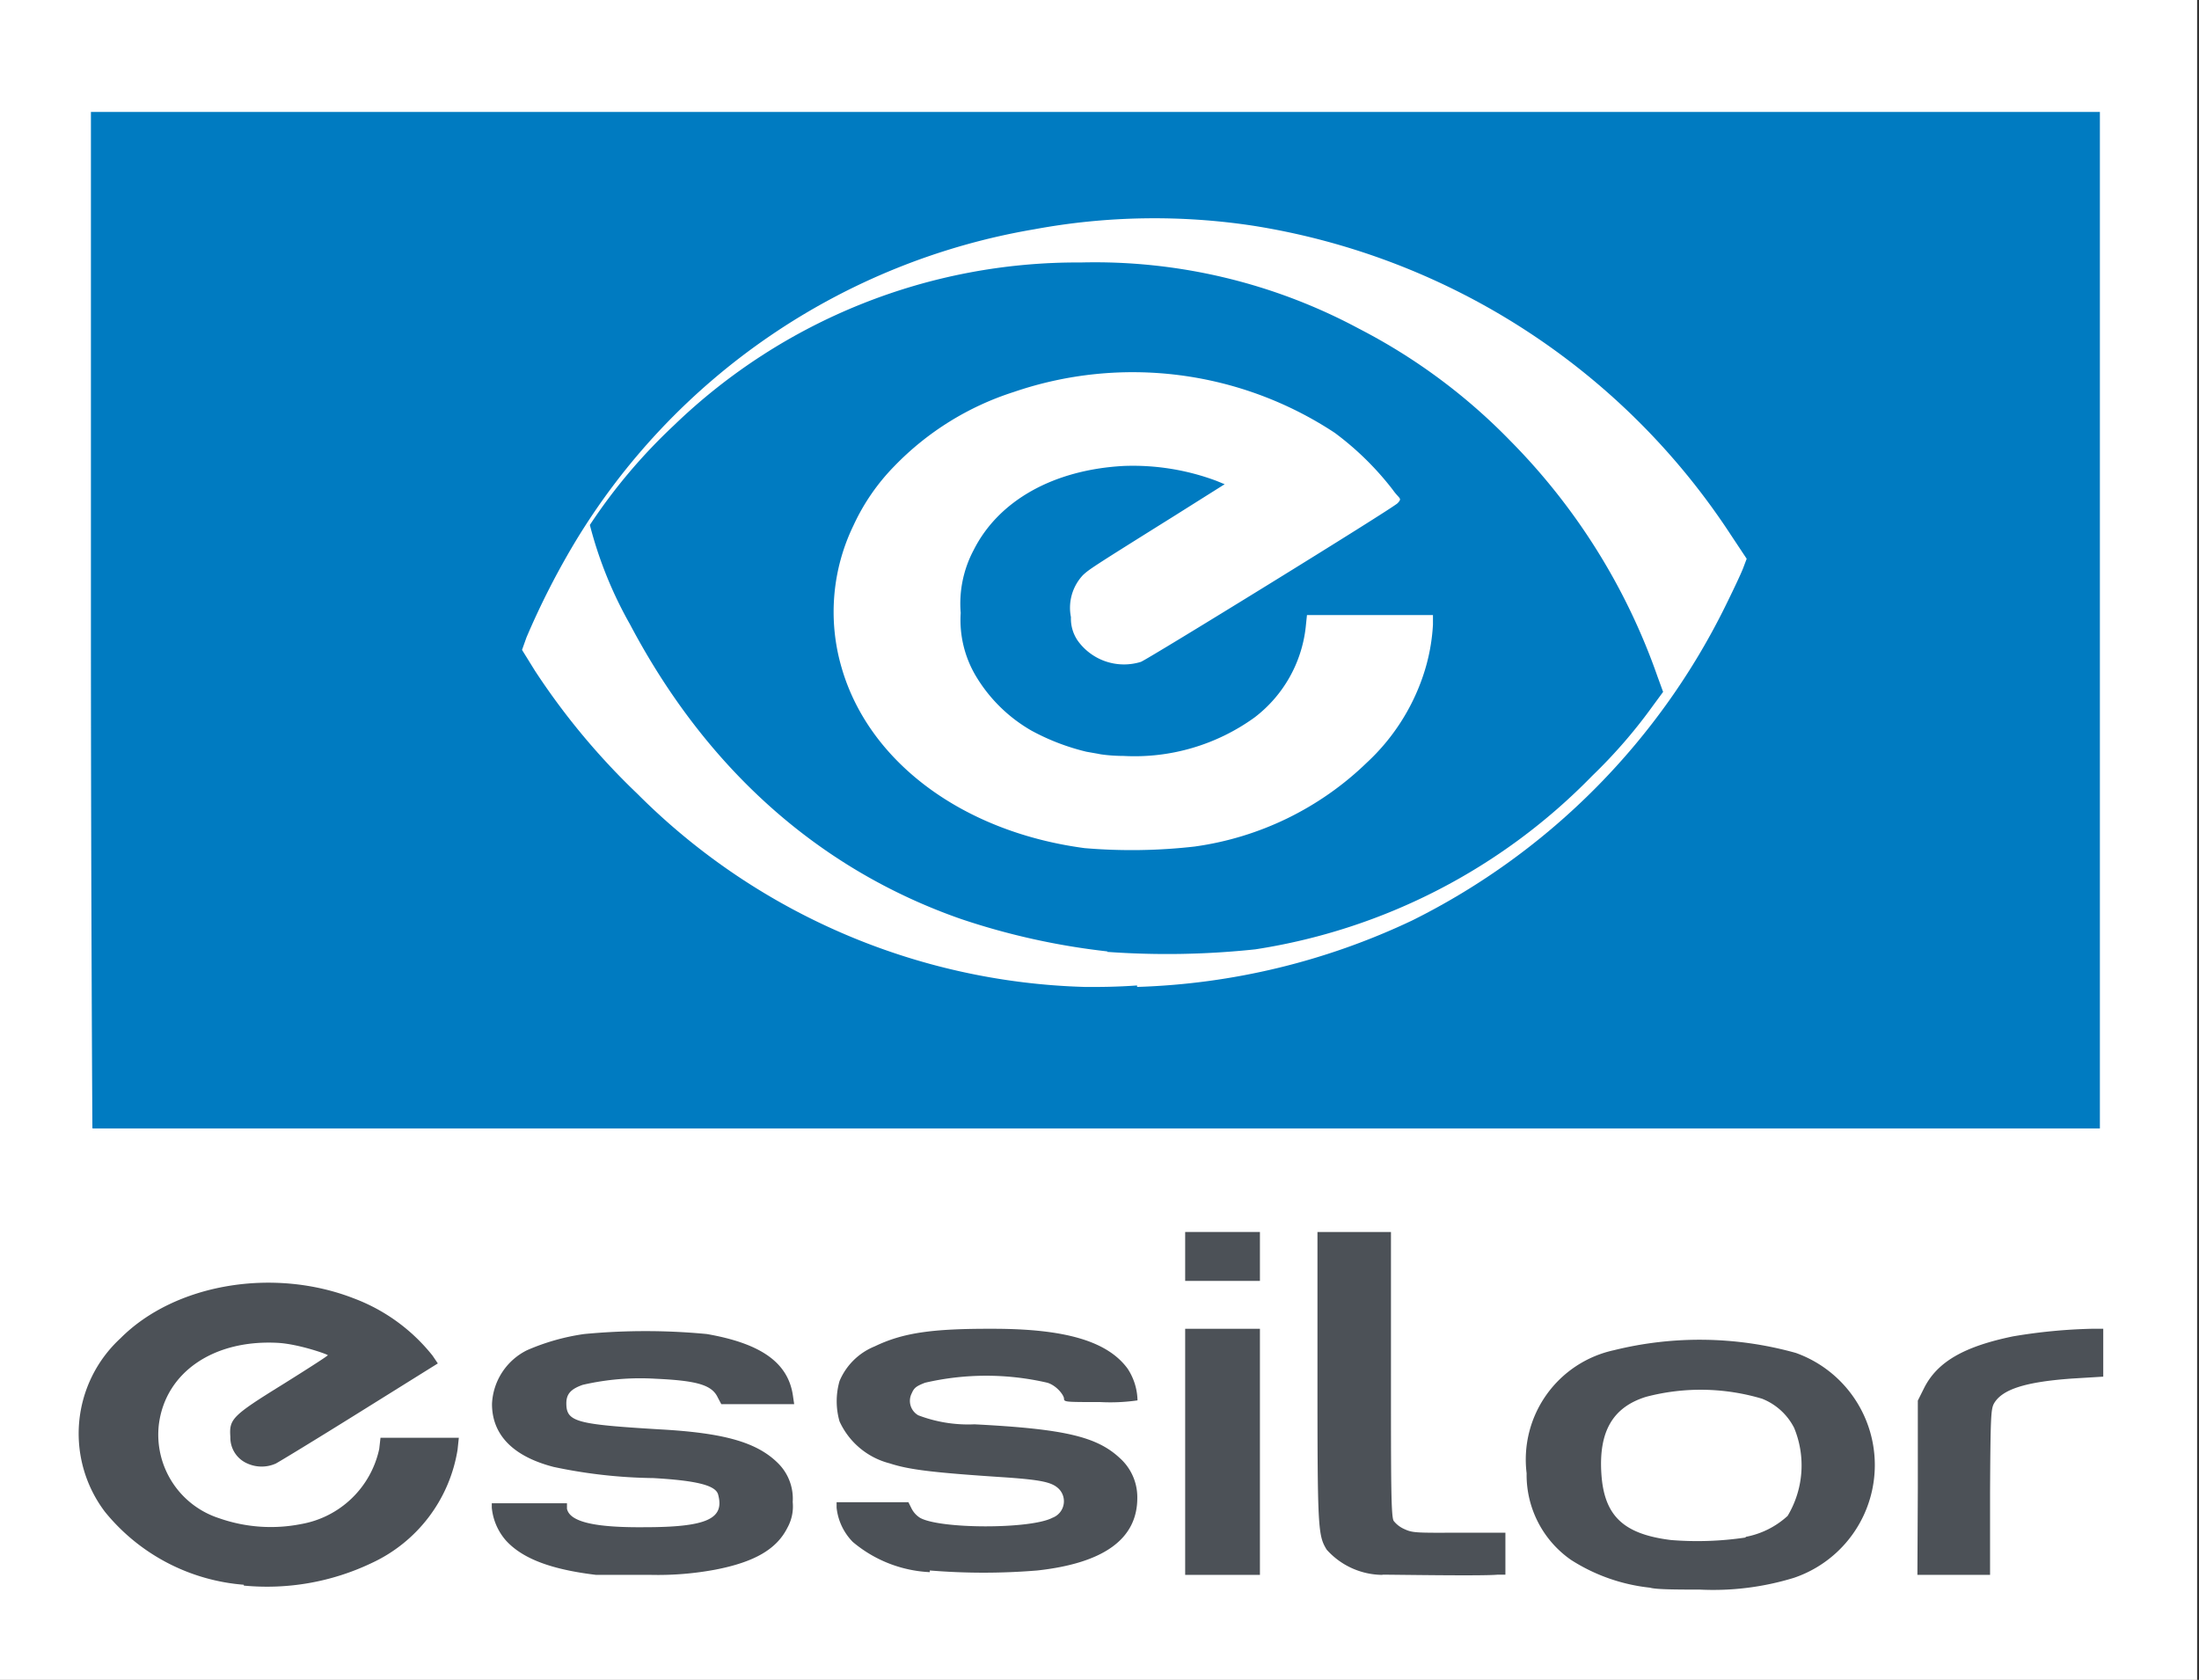 <svg id="Camada_1" data-name="Camada 1" xmlns="http://www.w3.org/2000/svg" xmlns:xlink="http://www.w3.org/1999/xlink" width="104.72" height="80" viewBox="0 0 104.72 80"><rect x="0" y="0" width="104.72" height="80" fill="#333333" stroke="none"/><defs><style>.cls-1{fill:none;}.cls-2{clip-path:url(#clip-path);}.cls-3{fill:#fff;}.cls-4{fill:#007bc1;}.cls-5{fill:#4c5157;}</style><clipPath id="clip-path"><rect class="cls-1" width="104.72" height="80"/></clipPath></defs><g class="cls-2"><path class="cls-3" d="M0,40V0H104.63V80H0ZM83.51,75.27a6.91,6.91,0,0,0,4-1.79,5.37,5.37,0,0,0,0-7.39,6.61,6.61,0,0,0-1-.84,11.22,11.22,0,0,0-5.45-1.17c-4.69,0-7.36,1.55-8,4.62a5.83,5.83,0,0,0,.5,3.65c.8,1.57,2.65,2.61,5.28,3a22.06,22.06,0,0,0,4.66-.08Zm-69.63-.1a9.3,9.3,0,0,0,5.85-2.75A6.56,6.56,0,0,0,21.49,69l.06-.34H18.39l-.07.53a4.59,4.59,0,0,1-3.76,3.6,13.48,13.48,0,0,1-3.36,0,4.86,4.86,0,0,1-3.59-2.53,5.19,5.19,0,0,1,0-4.09,4.91,4.91,0,0,1,3.54-2.49,9.84,9.84,0,0,1,4,.19l.73.23,0,.33c0,.32-.06.34-2.12,1.62-2.29,1.44-2.62,1.74-2.54,2.28a1.44,1.44,0,0,0,.88,1,.69.69,0,0,0,.72,0c.29-.11,7.24-4.4,7.46-4.59S19.15,63.56,18.32,63a10.41,10.41,0,0,0-6.45-1.59c-3.29.36-6,2-7.21,4.39a5.31,5.31,0,0,0-.55,3.38c.61,2.93,3.2,5.17,6.75,5.85a8.42,8.42,0,0,0,3,.13Zm56.83-.41.73-.05V73.23l-2.2,0c-2.07,0-2.22,0-2.61-.18a1.17,1.17,0,0,1-.53-.4,66,66,0,0,1-.11-7V59l-1.49,0-1.49,0v6.55c0,7,0,7.38.45,8.06a3.55,3.55,0,0,0,2.66,1.18,40.88,40.88,0,0,0,4.6,0Zm-37.09-.24c2-.39,3.1-1,3.62-2.08.6-1.22,0-2.54-1.51-3.28-1-.5-2-.68-4.77-.86a18,18,0,0,1-3.52-.36c-.61-.17-.74-.36-.74-1.15,0-.54,0-.67.21-.83.5-.47,2.1-.69,4.4-.61s2.84.27,3.14.89l.17.33H36c1.56,0,1.53,0,1.29-.58-.47-1.13-1.78-1.86-3.93-2.24a26.17,26.17,0,0,0-5.31,0,10.56,10.56,0,0,0-2.73.77,3.15,3.15,0,0,0-1.67,2.29,2.75,2.75,0,0,0,.68,1.55c.94,1,2.51,1.47,6.29,1.7,2.83.17,3.68.35,3.81.83a3.15,3.15,0,0,1-.06,1.4c-.4.51-1.44.7-3.83.7-2.63,0-3.71-.26-3.84-.9l-.05-.26H25.23c-1.61,0-1.56,0-1.32.57.5,1.22,2.11,2,4.74,2.31a35.55,35.55,0,0,0,5-.16Zm15.51.12a10.53,10.53,0,0,0,3-.79,2.85,2.85,0,0,0,1.7-2.4,2.56,2.56,0,0,0-.82-1.63c-1.1-1-2.65-1.4-6.92-1.61-2.58-.12-3.11-.36-3.11-1.38a1,1,0,0,1,.76-1.14,15.14,15.14,0,0,1,6.36,0c.45.15.78.48.78.76s.1.17,1.48.17h1.47l-.06-.24c-.32-1.31-1.65-2.16-4-2.55a19.72,19.72,0,0,0-6.43.13,5.28,5.28,0,0,0-2.64,1.33,2.51,2.51,0,0,0-.69,1.55A2.83,2.83,0,0,0,41.67,69c1.23.64,2.09.79,6.53,1.09,1.68.11,2.16.22,2.48.53s.25.32.25.82c0,.88-.28,1.14-1.5,1.36a24.36,24.36,0,0,1-4.83,0c-.9-.15-1.29-.34-1.47-.74L43,71.8H40.1l.18.47a2.94,2.94,0,0,0,.84,1.15,6.93,6.93,0,0,0,2,.91,20.22,20.22,0,0,0,6,.31Zm10.59-5.5V63.55h-3V74.73h3Zm34.81,1.67c0-3.57,0-4,.19-4.22.37-.69,1.47-1,3.72-1.2l1.49-.1V63.55h-.31a27.31,27.31,0,0,0-3.46.36c-2.32.45-3.62,1.2-4.25,2.48l-.28.58,0,3.88,0,3.88H94.5Zm-34.81-11v-.89h-3v1.78h3Zm40-30.28,0-23.95H4.6v23.9c0,13.16,0,23.94.06,24s21.43,0,47.55,0l47.49,0Zm0,0"/></g><path class="cls-3" d="M79.31,73.58c-1.72-.21-2.67-.81-3.13-2A9.19,9.19,0,0,1,76,68.52a2.79,2.79,0,0,1,2.09-2.3,11.8,11.8,0,0,1,6.21.16,3,3,0,0,1,1.38,1.33,5.74,5.74,0,0,1-.36,4.74,4.16,4.16,0,0,1-2,1,20.31,20.31,0,0,1-4.09.12Zm0,0"/><path class="cls-3" d="M51.38,47.25A31.38,31.38,0,0,1,30.08,38a38.93,38.93,0,0,1-3.76-4.24A12.5,12.5,0,0,1,24.57,31a13.29,13.29,0,0,1,1.32-3.22A32.15,32.15,0,0,1,42.58,12.45a33.21,33.21,0,0,1,11.87-2.3,25.43,25.43,0,0,1,5.49.33A33.3,33.3,0,0,1,79.72,21.34c1.69,1.91,3.7,4.75,3.7,5.23,0,.72-1.64,3.92-3.24,6.31A31.55,31.55,0,0,1,57.35,47c-1.14.13-4.37.32-5,.29l-1,0Zm8.17-2.33a28.51,28.51,0,0,0,16.06-8.26,28.81,28.81,0,0,0,2.89-3.33l.32-.47-.15-.48a32,32,0,0,0-3.79-7.32,30.14,30.14,0,0,0-7-7,30.72,30.72,0,0,0-7.5-3.87A27.91,27.91,0,0,0,34.91,18.4a31,31,0,0,0-6.32,6.46l-.21.32.27.75A31.32,31.32,0,0,0,35.75,37,27.76,27.76,0,0,0,53,45a34,34,0,0,0,6.53-.12Zm0,0"/><path class="cls-3" d="M51.38,40.7C46.46,40,42.48,37.57,40.55,34a10.75,10.75,0,0,1-.8-7.57,12,12,0,0,1,1.48-3.14,14.92,14.92,0,0,1,2.38-2.48c4.15-3.34,11.22-4.25,16.78-2.19a13.78,13.78,0,0,1,6.08,4.35c.39.53.45.65.42,1l0,.37-6,3.75c-3.31,2.06-6.17,3.79-6.35,3.84a5.39,5.39,0,0,1-2.12,0A2.71,2.71,0,0,1,51,30.77c-.27-.42-.29-.51-.32-1.39,0-1.47.23-2,1.6-2.81,4.13-2.59,5.2-3.28,5.17-3.32a10.64,10.64,0,0,0-2-.53,12.2,12.2,0,0,0-1.56-.1c-3.82,0-6.94,2.08-7.75,5.16a6.32,6.32,0,0,0,0,3,5.88,5.88,0,0,0,1.65,2.64,5.4,5.4,0,0,0,1.6,1.2,9.39,9.39,0,0,0,3.15,1,7.71,7.71,0,0,0,2.71,0c3.75-.56,6.28-2.84,6.59-6l.06-.58h6.53v.71A8.87,8.87,0,0,1,68,32.51a10.15,10.15,0,0,1-2.67,4.11,14.64,14.64,0,0,1-8.17,4,31.14,31.14,0,0,1-5.81.08Zm0,0"/><path class="cls-4" d="M4.4,53.73s-.07-10.94-.07-24.24V5.33H100l0,24.21,0,24.2-47.76,0c-26.26,0-47.79,0-47.81,0ZM54.15,47a32.91,32.91,0,0,0,13.11-3.17,33,33,0,0,0,15-15.16c.31-.63.65-1.35.75-1.61l.17-.45-.73-1.1A33.41,33.41,0,0,0,59.68,10.75a31.39,31.39,0,0,0-10.43.17A31.74,31.74,0,0,0,27.37,25.84a37.17,37.17,0,0,0-2.3,4.52l-.21.59.62,1a33.33,33.33,0,0,0,4.87,5.85A31.35,31.35,0,0,0,51.64,47l.71,0s.84,0,1.8-.07Zm0,0"/><path class="cls-4" d="M52.75,45.31a33.44,33.44,0,0,1-7-1.55C39,41.4,33.63,36.61,30,29.73A19.39,19.39,0,0,1,28.09,25a26.45,26.45,0,0,1,4-4.74A27.65,27.65,0,0,1,51.47,12.5a26.59,26.59,0,0,1,13.26,3.16A27.76,27.76,0,0,1,71.93,21a30,30,0,0,1,7,11.21l.27.74-.5.68a24.42,24.42,0,0,1-2.87,3.31,28.43,28.43,0,0,1-16.05,8.27,39.7,39.7,0,0,1-7.07.12Zm4.17-5a14.67,14.67,0,0,0,8.18-4,10,10,0,0,0,2.66-4.1,9.15,9.15,0,0,0,.48-2.47v-.45l-3,0-3,0-.06.58a6.28,6.28,0,0,1-2.44,4.3A9.75,9.75,0,0,1,53.51,36c-.56,0-1.1-.07-1.2-.1l-.57-.1a10.71,10.71,0,0,1-2.61-1,7.32,7.32,0,0,1-2.66-2.61,5.22,5.22,0,0,1-.72-3,5.43,5.43,0,0,1,.62-3c1.19-2.36,3.81-3.82,7.14-4a11.37,11.37,0,0,1,4.42.71l.39.16-2.43,1.53c-3.92,2.45-4,2.51-4.31,2.79A2.27,2.27,0,0,0,51,29.39a1.85,1.85,0,0,0,.33,1.13,2.71,2.71,0,0,0,3,1c.31-.11,12-7.31,12.23-7.56s.08-.19-.23-.63a14.05,14.05,0,0,0-2.77-2.72,17.48,17.48,0,0,0-15.29-1.94,13.7,13.7,0,0,0-5.68,3.53,10,10,0,0,0-1.94,2.81,9.45,9.45,0,0,0-.57,6.79c1.3,4.5,5.78,7.82,11.57,8.59a26.48,26.48,0,0,0,5.28-.08Zm0,0"/><path class="cls-5" d="M78.58,75.61a8.67,8.67,0,0,1-3.76-1.32,4.93,4.93,0,0,1-2.12-4.13,5.33,5.33,0,0,1,4.16-5.86,17,17,0,0,1,8.66.13,5.67,5.67,0,0,1-.09,10.71,13.09,13.09,0,0,1-4.5.56c-1,0-2.06,0-2.35-.09Zm4.55-2.42a4.06,4.06,0,0,0,2-1A4.68,4.68,0,0,0,85.44,68a2.91,2.91,0,0,0-1.53-1.39,10.22,10.22,0,0,0-5.52-.09c-1.58.49-2.26,1.64-2.13,3.66s1.06,2.88,3.31,3.16a15.48,15.48,0,0,0,3.56-.12Zm0,0"/><path class="cls-5" d="M11.61,75.47A9.46,9.46,0,0,1,5,72a6.17,6.17,0,0,1,.74-8.27c2.59-2.6,7.3-3.39,11.13-1.89a8.69,8.69,0,0,1,3.73,2.72l.25.37-3.72,2.32c-2.05,1.28-3.86,2.38-4,2.45a1.65,1.65,0,0,1-1.34,0,1.34,1.34,0,0,1-.82-1.27c-.06-.85.07-1,2.51-2.51,1.15-.72,2.12-1.34,2.13-1.38s-1.41-.54-2.39-.59c-3.05-.16-5.32,1.4-5.65,3.85a4.18,4.18,0,0,0,2.86,4.5,7.43,7.43,0,0,0,3.91.28A4.62,4.62,0,0,0,18.06,69l.06-.53h3.73l-.06.57a7.21,7.21,0,0,1-4.1,5.4,11.58,11.58,0,0,1-6.08,1.07Zm0,0"/><path class="cls-5" d="M65.84,75a3.59,3.59,0,0,1-2.66-1.2c-.42-.68-.44-1-.44-8.32V58.67l1.75,0,1.75,0v6.76c0,5.07,0,6.81.13,7a1.32,1.32,0,0,0,.51.39c.39.18.55.18,2.62.17l2.19,0v2l-.37,0c-.68.07-4.89,0-5.49,0Zm0,0"/><path class="cls-5" d="M28.39,75c-2.17-.26-3.51-.78-4.29-1.63a2.77,2.77,0,0,1-.68-1.57v-.21H27l0,.26c.13.62,1.3.9,3.67.88,3,0,3.84-.4,3.53-1.55-.11-.44-1-.67-3.09-.79a24.16,24.16,0,0,1-4.74-.53c-1.94-.5-2.94-1.53-2.94-3a3,3,0,0,1,1.67-2.56,10.48,10.48,0,0,1,2.72-.77,30.77,30.77,0,0,1,5.84,0c2.58.45,3.87,1.36,4.1,2.93l.06.41H34.35l-.17-.32c-.28-.6-1-.8-2.95-.89a12.19,12.19,0,0,0-3.48.29c-.57.2-.78.44-.78.88,0,.89.48,1,4.44,1.24,3.1.17,4.64.62,5.64,1.61a2.38,2.38,0,0,1,.7,1.85,2.09,2.09,0,0,1-.25,1.22c-.5,1-1.52,1.63-3.43,2A14.89,14.89,0,0,1,31,75c-1.24,0-2.4,0-2.57,0Zm0,0"/><path class="cls-5" d="M44.28,74.87a6.13,6.13,0,0,1-3.67-1.44,2.74,2.74,0,0,1-.77-1.63v-.26h3.42l.14.28a1.13,1.13,0,0,0,.41.46c.94.54,5.27.55,6.31,0a.84.84,0,0,0,.3-1.38c-.32-.31-.81-.42-2.49-.54-3.53-.23-4.64-.37-5.56-.67a3.61,3.61,0,0,1-2.39-2,3.48,3.48,0,0,1,0-1.92,3.06,3.06,0,0,1,1.67-1.65c1.35-.65,2.73-.85,5.64-.84,3.46,0,5.46.6,6.41,1.9a2.85,2.85,0,0,1,.47,1.51,9.05,9.05,0,0,1-1.78.08c-1.63,0-1.72,0-1.72-.16s-.34-.62-.79-.76a12.89,12.89,0,0,0-5.83,0c-.41.16-.52.24-.63.5a.79.79,0,0,0,.31,1.05,6.68,6.68,0,0,0,2.68.43c4.27.22,5.82.58,6.92,1.61a2.5,2.5,0,0,1,.83,1.9c0,1.94-1.58,3.1-4.76,3.45a31.18,31.18,0,0,1-5.12,0Zm0,0"/><path class="cls-5" d="M56.44,69.14V63.28H60V75H56.44Zm0,0"/><path class="cls-5" d="M91.33,70.85l0-4.15.29-.58c.63-1.27,1.92-2,4.25-2.48a25.88,25.88,0,0,1,3.72-.36h.57v2.28l-1.48.09c-2.25.16-3.35.52-3.73,1.2-.14.27-.16.66-.18,4.23l0,3.92H91.31Zm0,0"/><path class="cls-5" d="M56.44,59.82V58.67H60V61H56.44Zm0,0"/></svg>